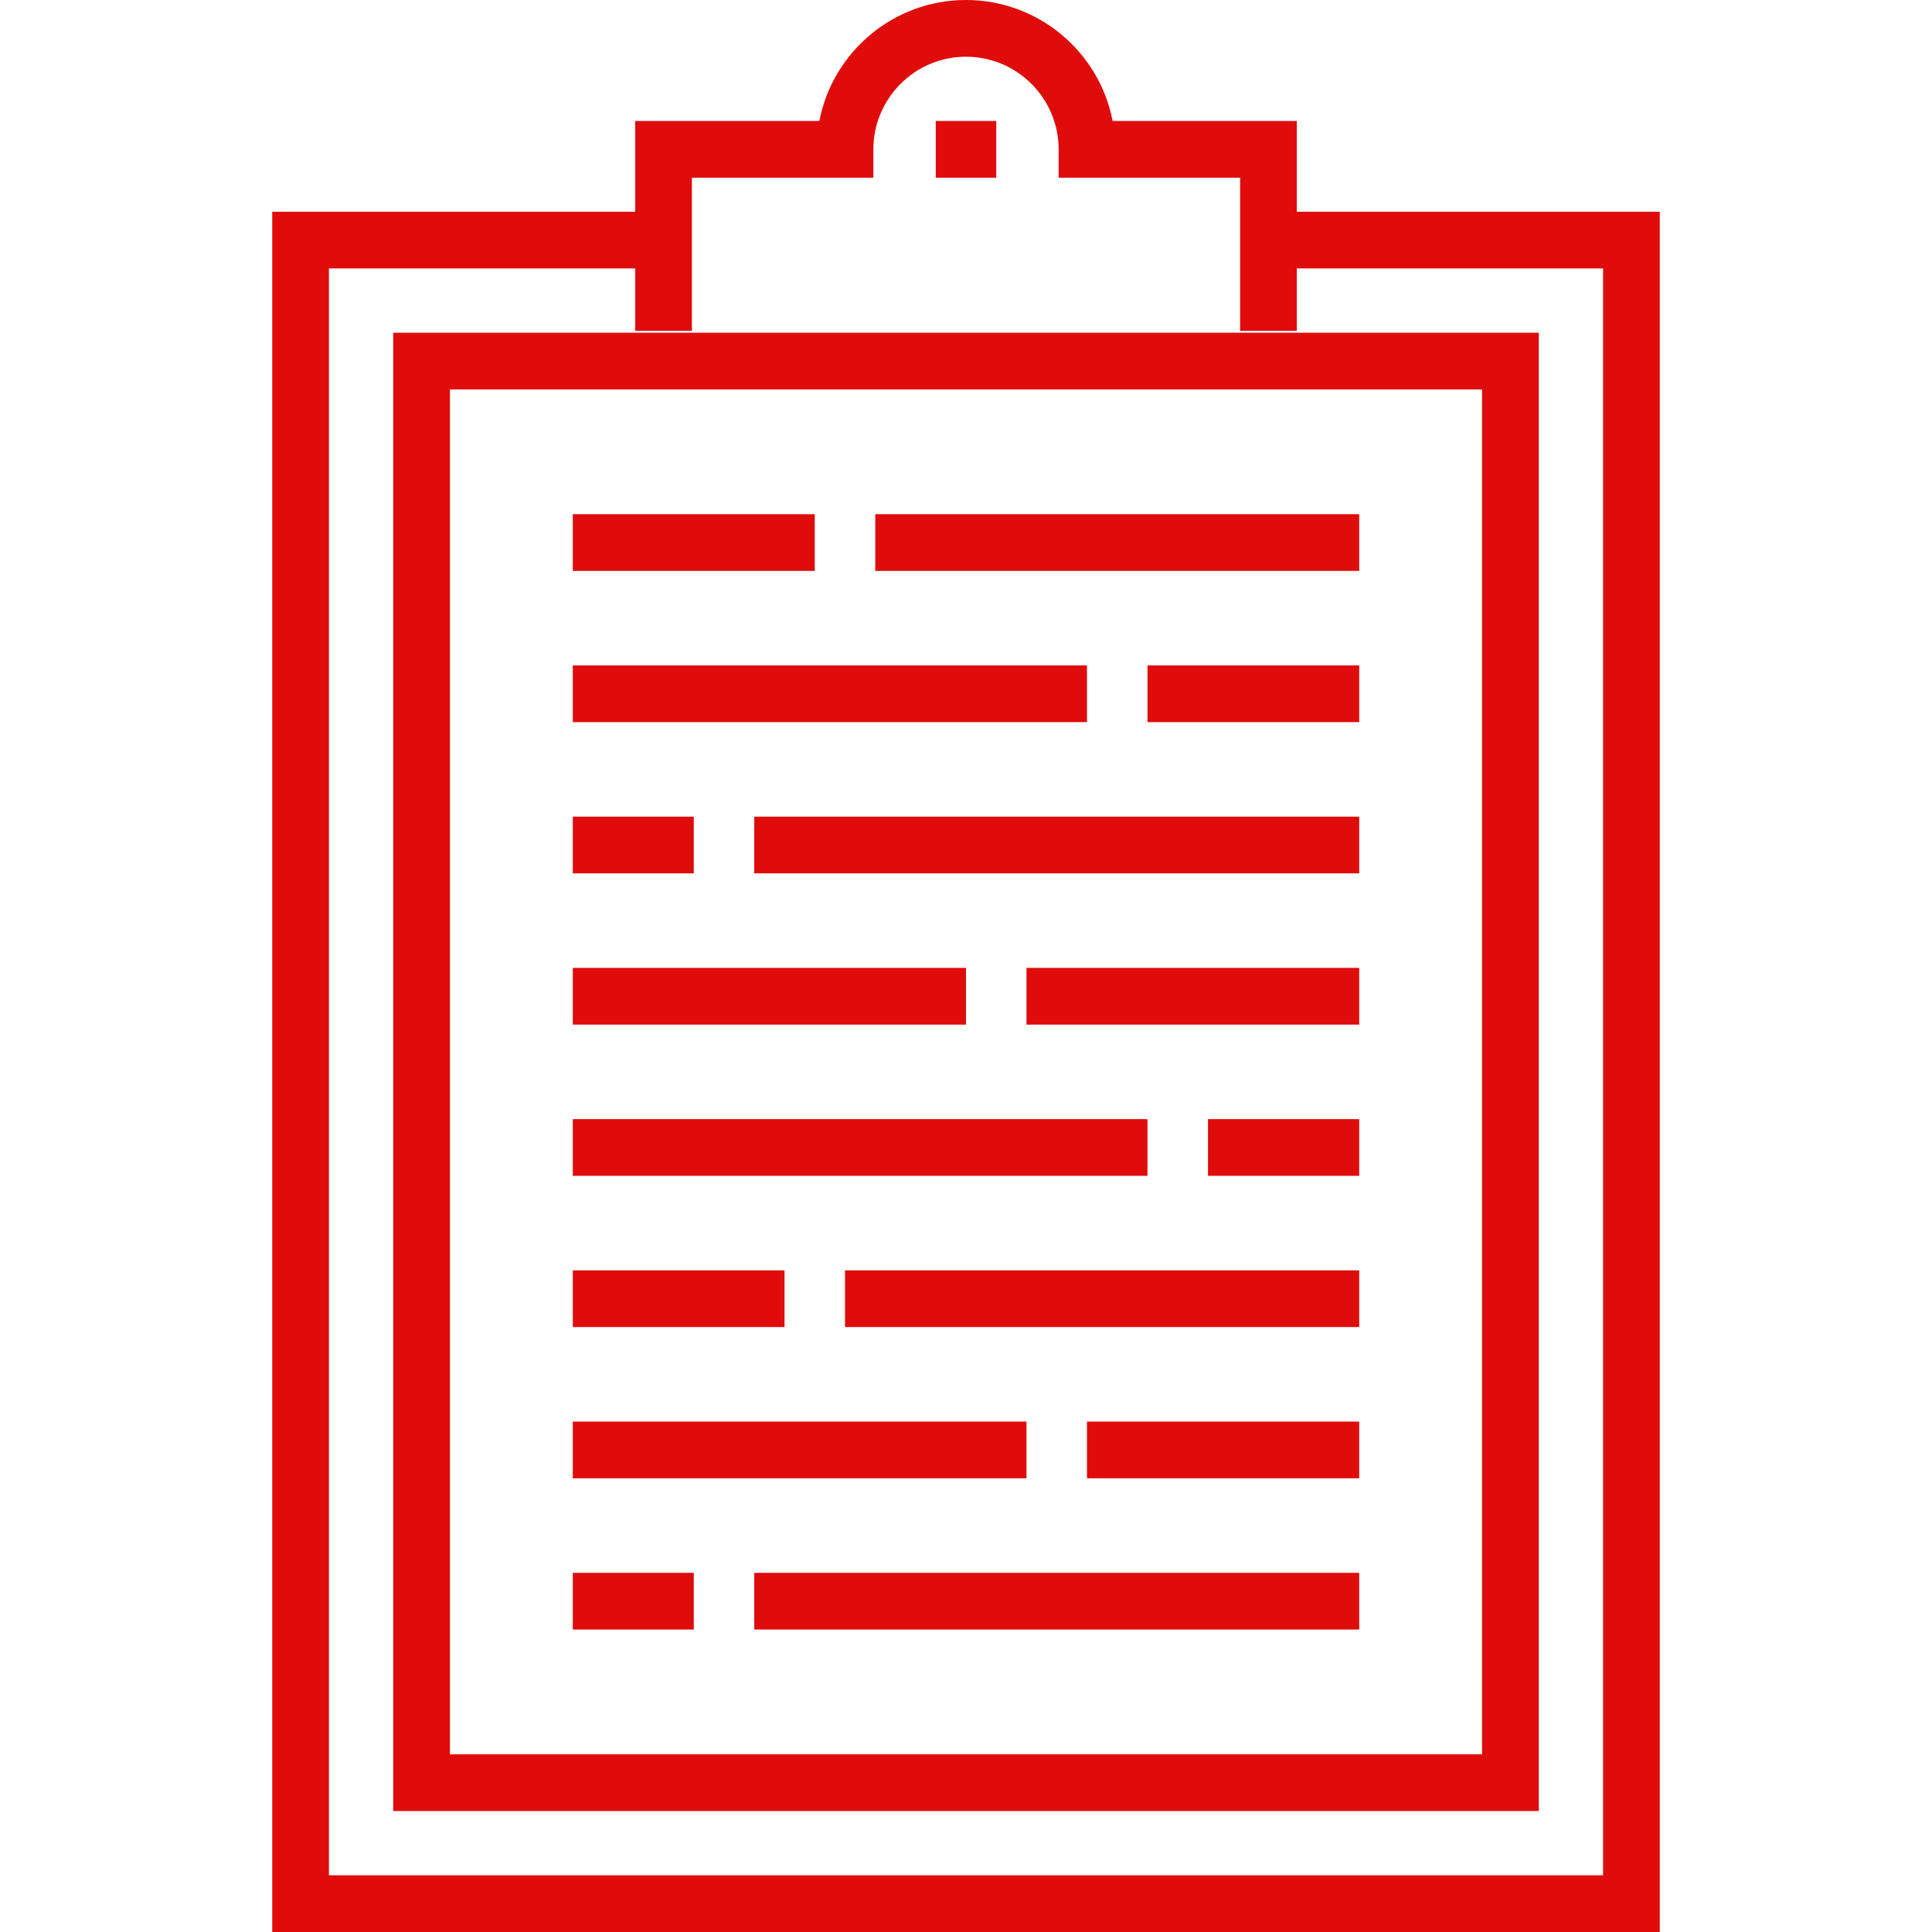 <?xml version="1.0" encoding="iso-8859-1"?>
<!-- Generator: Adobe Illustrator 19.0.0, SVG Export Plug-In . SVG Version: 6.00 Build 0)  -->
<svg xmlns="http://www.w3.org/2000/svg" xmlns:xlink="http://www.w3.org/1999/xlink" version="1.1" id="Capa_1" x="0px" y="0px" viewBox="0 0 511 511" style="enable-background:new 0 0 511 511;" xml:space="preserve" width="512px" height="512px">
<g>
	<path d="M343,56V32h-48.714C290.773,13.793,274.717,0,255.5,0s-35.273,13.793-38.786,32H168v24H72v455h367V56H343z M424,496H87V71   h81v16.5h15V47h48v-7.5c0-13.509,10.991-24.5,24.5-24.5S280,25.991,280,39.5V47h48v40.5h15V71h81V496z" fill="#e00c0c"/>
	<rect x="247.5" y="32" width="16" height="15" fill="#e00c0c"/>
	<path d="M104,479h303V88H104V479z M119,103h273v361H119V103z" fill="#e00c0c"/>
	<rect x="231.502" y="136" width="127.998" height="15" fill="#e00c0c"/>
	<rect x="151.5" y="136" width="63.998" height="15" fill="#e00c0c"/>
	<rect x="303.503" y="176" width="55.997" height="15" fill="#e00c0c"/>
	<rect x="151.5" y="176" width="135.997" height="15" fill="#e00c0c"/>
	<rect x="199.499" y="216" width="160.001" height="15" fill="#e00c0c"/>
	<rect x="151.5" y="216" width="32.002" height="15" fill="#e00c0c"/>
	<rect x="271.497" y="256" width="88.003" height="15" fill="#e00c0c"/>
	<rect x="151.5" y="256" width="104" height="15" fill="#e00c0c"/>
	<rect x="319.503" y="296" width="39.997" height="15" fill="#e00c0c"/>
	<rect x="151.5" y="296" width="151.999" height="15" fill="#e00c0c"/>
	<rect x="223.503" y="336" width="135.997" height="15" fill="#e00c0c"/>
	<rect x="151.5" y="336" width="55.997" height="15" fill="#e00c0c"/>
	<rect x="287.498" y="376" width="72.002" height="15" fill="#e00c0c"/>
	<rect x="151.5" y="376" width="119.997" height="15" fill="#e00c0c"/>
	<rect x="199.499" y="416" width="160.001" height="15" fill="#e00c0c"/>
	<rect x="151.5" y="416" width="32.002" height="15" fill="#e00c0c"/>
</g>
<g>
</g>
<g>
</g>
<g>
</g>
<g>
</g>
<g>
</g>
<g>
</g>
<g>
</g>
<g>
</g>
<g>
</g>
<g>
</g>
<g>
</g>
<g>
</g>
<g>
</g>
<g>
</g>
<g>
</g>
</svg>
